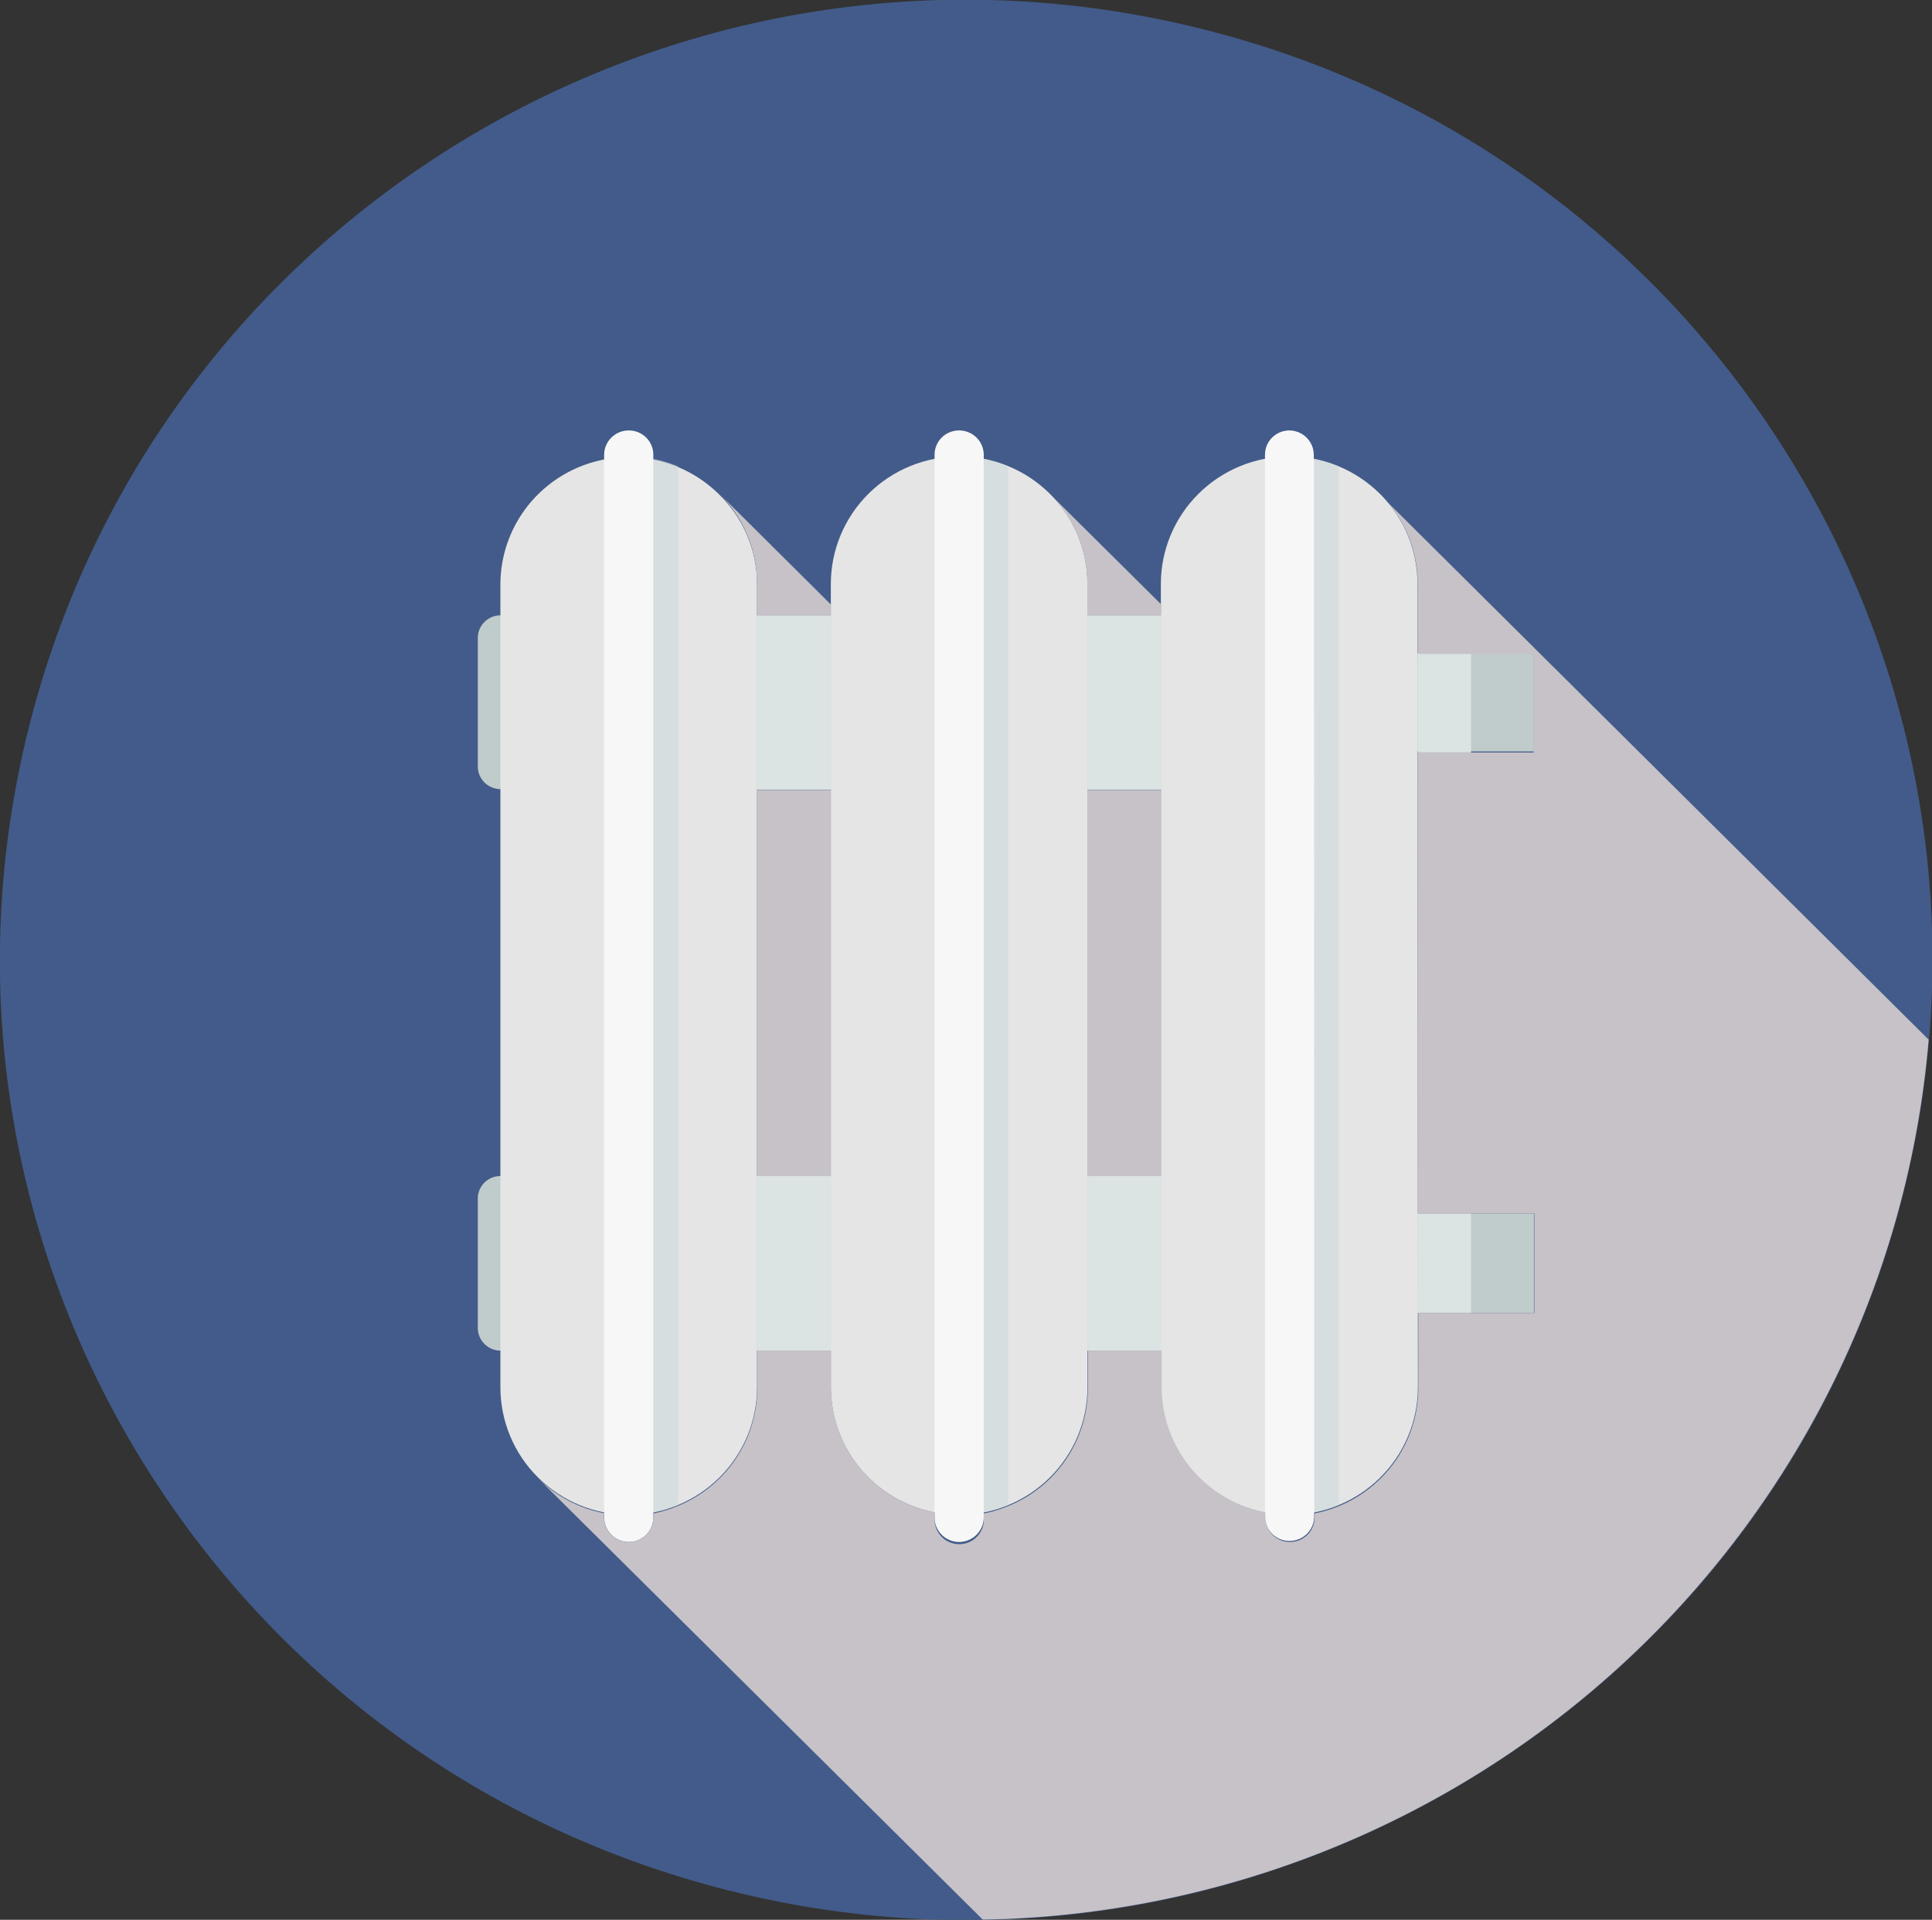 <svg width="164" height="163" viewBox="0 0 164 163" fill="none" xmlns="http://www.w3.org/2000/svg">
<rect x="0" y="0" width="164" height="163" fill="#333333" stroke="none"/>
<g clip-path="url(#clip0_1857_3199)">
<path d="M161.774 100.46C172.309 56.679 145.139 12.699 101.09 2.228C57.04 -8.242 12.79 18.762 2.256 62.543C-8.279 106.324 18.89 150.304 62.94 160.774C106.99 171.245 151.239 144.241 161.774 100.46Z" fill="#425B8A"/>
<path d="M130.21 103.028V111.478H117.97V114.674H42.477C42.223 114.672 41.972 114.62 41.738 114.521C41.504 114.422 41.291 114.279 41.113 114.099C40.935 113.918 40.794 113.705 40.699 113.471C40.604 113.236 40.556 112.986 40.558 112.733V101.789C40.553 101.536 40.6 101.284 40.694 101.049C40.789 100.814 40.929 100.599 41.108 100.419C41.287 100.238 41.5 100.095 41.735 99.997C41.97 99.899 42.222 99.848 42.477 99.848H117.97V103.028H130.21Z" fill="#C0CBCC"/>
<path d="M130.21 55.438V63.804H117.97V67.001H42.477C42.223 66.998 41.972 66.946 41.738 66.848C41.504 66.749 41.291 66.605 41.113 66.425C40.935 66.245 40.794 66.031 40.699 65.797C40.604 65.563 40.556 65.312 40.558 65.059V54.183C40.556 53.93 40.604 53.679 40.699 53.445C40.794 53.211 40.935 52.997 41.113 52.817C41.291 52.637 41.504 52.493 41.738 52.395C41.972 52.296 42.223 52.244 42.477 52.242H117.97V55.438H130.21Z" fill="#C0CBCC"/>
<path d="M64.263 49.581V117.786C64.263 120.658 63.115 123.412 61.073 125.442C59.03 127.472 56.259 128.613 53.37 128.613C50.481 128.613 47.711 127.472 45.668 125.442C43.625 123.412 42.477 120.658 42.477 117.786V49.581C42.486 47.452 43.127 45.373 44.319 43.605C45.511 41.837 47.203 40.458 49.181 39.641C51.158 38.825 53.335 38.607 55.437 39.014C57.539 39.422 59.473 40.438 60.997 41.934C62.028 42.927 62.848 44.115 63.409 45.429C63.97 46.742 64.26 48.154 64.263 49.581Z" fill="#E5E5E5"/>
<path d="M55.458 128.847C55.458 129.397 55.238 129.925 54.846 130.314C54.455 130.704 53.924 130.922 53.37 130.922C52.818 130.918 52.289 130.698 51.899 130.31C51.508 129.921 51.287 129.396 51.282 128.847V38.604C51.287 38.057 51.509 37.533 51.9 37.148C52.291 36.762 52.819 36.546 53.37 36.546C53.644 36.544 53.915 36.595 54.168 36.698C54.421 36.8 54.651 36.951 54.845 37.143C55.039 37.334 55.194 37.562 55.299 37.812C55.404 38.063 55.458 38.332 55.458 38.604V128.847Z" fill="#F7F7F7"/>
<g style="mix-blend-mode:multiply" opacity="0.52">
<path d="M57.562 39.591V127.776C56.89 128.073 56.183 128.287 55.458 128.412V38.955C56.179 39.096 56.884 39.309 57.562 39.591Z" fill="#CAD7D8"/>
</g>
<path d="M92.312 117.786C92.312 120.658 91.164 123.412 89.121 125.442C87.079 127.472 84.308 128.613 81.419 128.613C78.53 128.613 75.759 127.472 73.717 125.442C71.674 123.412 70.526 120.658 70.526 117.786V49.581C70.526 46.71 71.674 43.956 73.717 41.926C75.759 39.895 78.53 38.755 81.419 38.755C84.308 38.755 87.079 39.895 89.121 41.926C91.164 43.956 92.312 46.71 92.312 49.581V117.786Z" fill="#E5E5E5"/>
<g style="mix-blend-mode:multiply" opacity="0.52">
<path d="M85.594 39.591V127.776C84.928 128.076 84.227 128.289 83.507 128.412V38.955C84.223 39.094 84.923 39.307 85.594 39.591Z" fill="#CAD7D8"/>
</g>
<path d="M83.507 128.847C83.502 129.396 83.281 129.921 82.89 130.31C82.5 130.698 81.971 130.918 81.419 130.922C80.865 130.922 80.334 130.704 79.943 130.314C79.551 129.925 79.331 129.397 79.331 128.847V38.604C79.331 38.332 79.385 38.063 79.49 37.812C79.596 37.562 79.75 37.334 79.944 37.143C80.138 36.951 80.368 36.8 80.621 36.698C80.874 36.595 81.146 36.544 81.419 36.546C81.97 36.546 82.498 36.762 82.889 37.148C83.28 37.533 83.502 38.057 83.507 38.604V128.847Z" fill="#F7F7F7"/>
<path d="M120.361 117.786C120.361 119.211 120.078 120.622 119.528 121.937C118.979 123.253 118.173 124.448 117.158 125.454C116.143 126.46 114.939 127.256 113.613 127.798C112.288 128.341 110.868 128.617 109.434 128.613C106.545 128.613 103.775 127.472 101.732 125.442C99.689 123.412 98.541 120.658 98.541 117.786V49.581C98.541 46.71 99.689 43.956 101.732 41.926C103.775 39.895 106.545 38.755 109.434 38.755C112.323 38.755 115.094 39.895 117.137 41.926C119.179 43.956 120.327 46.71 120.327 49.581L120.361 117.786Z" fill="#E5E5E5"/>
<g style="mix-blend-mode:multiply" opacity="0.52">
<path d="M113.643 39.591V127.776C112.977 128.073 112.275 128.287 111.556 128.412V38.955C112.272 39.096 112.971 39.309 113.643 39.591Z" fill="#CAD7D8"/>
</g>
<path d="M111.555 128.847C111.529 129.387 111.294 129.896 110.898 130.268C110.503 130.639 109.978 130.843 109.434 130.838C108.901 130.83 108.39 130.619 108.008 130.249C107.626 129.879 107.402 129.377 107.38 128.847V38.604C107.38 38.061 107.596 37.54 107.981 37.154C108.365 36.769 108.888 36.55 109.434 36.546C109.985 36.546 110.513 36.762 110.904 37.148C111.295 37.533 111.517 38.057 111.522 38.604L111.555 128.847Z" fill="#F7F7F7"/>
<g style="mix-blend-mode:multiply">
<path d="M70.526 52.242H64.263V67.067H70.526V52.242Z" fill="#DCE3E3"/>
</g>
<g style="mix-blend-mode:multiply">
<path d="M98.575 52.242H92.312V67.067H98.575V52.242Z" fill="#DCE3E3"/>
</g>
<g style="mix-blend-mode:multiply">
<path d="M70.526 99.848H64.263V114.674H70.526V99.848Z" fill="#DCE3E3"/>
</g>
<g style="mix-blend-mode:multiply">
<path d="M98.575 99.848H92.312V114.674H98.575V99.848Z" fill="#DCE3E3"/>
</g>
<g style="mix-blend-mode:multiply">
<path d="M124.873 55.438H120.361V63.888H124.873V55.438Z" fill="#DCE3E3"/>
</g>
<g style="mix-blend-mode:multiply">
<path d="M124.873 103.028H120.361V111.478H124.873V103.028Z" fill="#DCE3E3"/>
</g>
<g style="mix-blend-mode:multiply">
<path d="M163.714 88.269C162.023 108.396 152.873 127.183 138.039 140.988C123.204 154.792 103.741 162.63 83.422 162.983L45.659 125.501C47.194 127.027 49.151 128.064 51.282 128.479V128.847C51.282 129.397 51.502 129.925 51.894 130.314C52.285 130.704 52.816 130.922 53.37 130.922C53.924 130.922 54.455 130.704 54.846 130.314C55.238 129.925 55.458 129.397 55.458 128.847V128.496C56.174 128.357 56.874 128.144 57.545 127.86C59.545 127.041 61.254 125.649 62.453 123.861C63.653 122.072 64.289 119.969 64.28 117.82V114.674H70.543V117.786C70.543 120.298 71.421 122.731 73.028 124.669C74.634 126.608 76.868 127.931 79.348 128.412V128.847C79.322 129.134 79.356 129.423 79.449 129.697C79.542 129.97 79.691 130.22 79.886 130.433C80.082 130.646 80.32 130.816 80.585 130.932C80.851 131.048 81.137 131.108 81.427 131.108C81.717 131.108 82.004 131.048 82.269 130.932C82.535 130.816 82.773 130.646 82.968 130.433C83.164 130.22 83.313 129.97 83.406 129.697C83.498 129.423 83.533 129.134 83.507 128.847V128.496C83.872 128.432 84.232 128.343 84.584 128.228C84.933 128.123 85.275 128 85.611 127.86C87.611 127.041 89.32 125.649 90.519 123.861C91.719 122.072 92.355 119.969 92.346 117.82V114.674H98.609V117.786C98.615 120.296 99.496 122.726 101.101 124.663C102.706 126.6 104.937 127.925 107.414 128.412V128.847C107.414 129.397 107.634 129.925 108.025 130.314C108.417 130.704 108.948 130.922 109.501 130.922C110.055 130.922 110.586 130.704 110.978 130.314C111.369 129.925 111.589 129.397 111.589 128.847V128.496C114.068 128.012 116.3 126.688 117.906 124.75C119.512 122.812 120.391 120.381 120.394 117.87V111.478H130.244V103.028H120.344V63.888H130.193V55.522H120.344V49.665C120.37 47.124 119.487 44.657 117.852 42.704L163.714 88.269Z" fill="#C6C2C7"/>
</g>
<g style="mix-blend-mode:multiply">
<path d="M98.558 67.084H92.295V99.848H98.558V67.084Z" fill="#C6C2C7"/>
</g>
<g style="mix-blend-mode:multiply">
<path d="M70.526 67.084H64.263V99.848H70.526V67.084Z" fill="#C6C2C7"/>
</g>
<g style="mix-blend-mode:multiply">
<path d="M70.526 51.321V52.242H64.263V49.581C64.268 48.157 63.987 46.745 63.438 45.43C62.889 44.114 62.082 42.92 61.064 41.917L70.526 51.321Z" fill="#C6C2C7"/>
</g>
<g style="mix-blend-mode:multiply">
<path d="M98.558 51.305V52.242H92.295V49.581C92.297 48.161 92.017 46.755 91.471 45.442C90.925 44.13 90.124 42.938 89.113 41.934L98.558 51.305Z" fill="#C6C2C7"/>
</g>
</g>
<defs>
<clipPath id="clip0_1857_3199">
<rect width="164" height="163" fill="white"/>
</clipPath>
</defs>
</svg>
